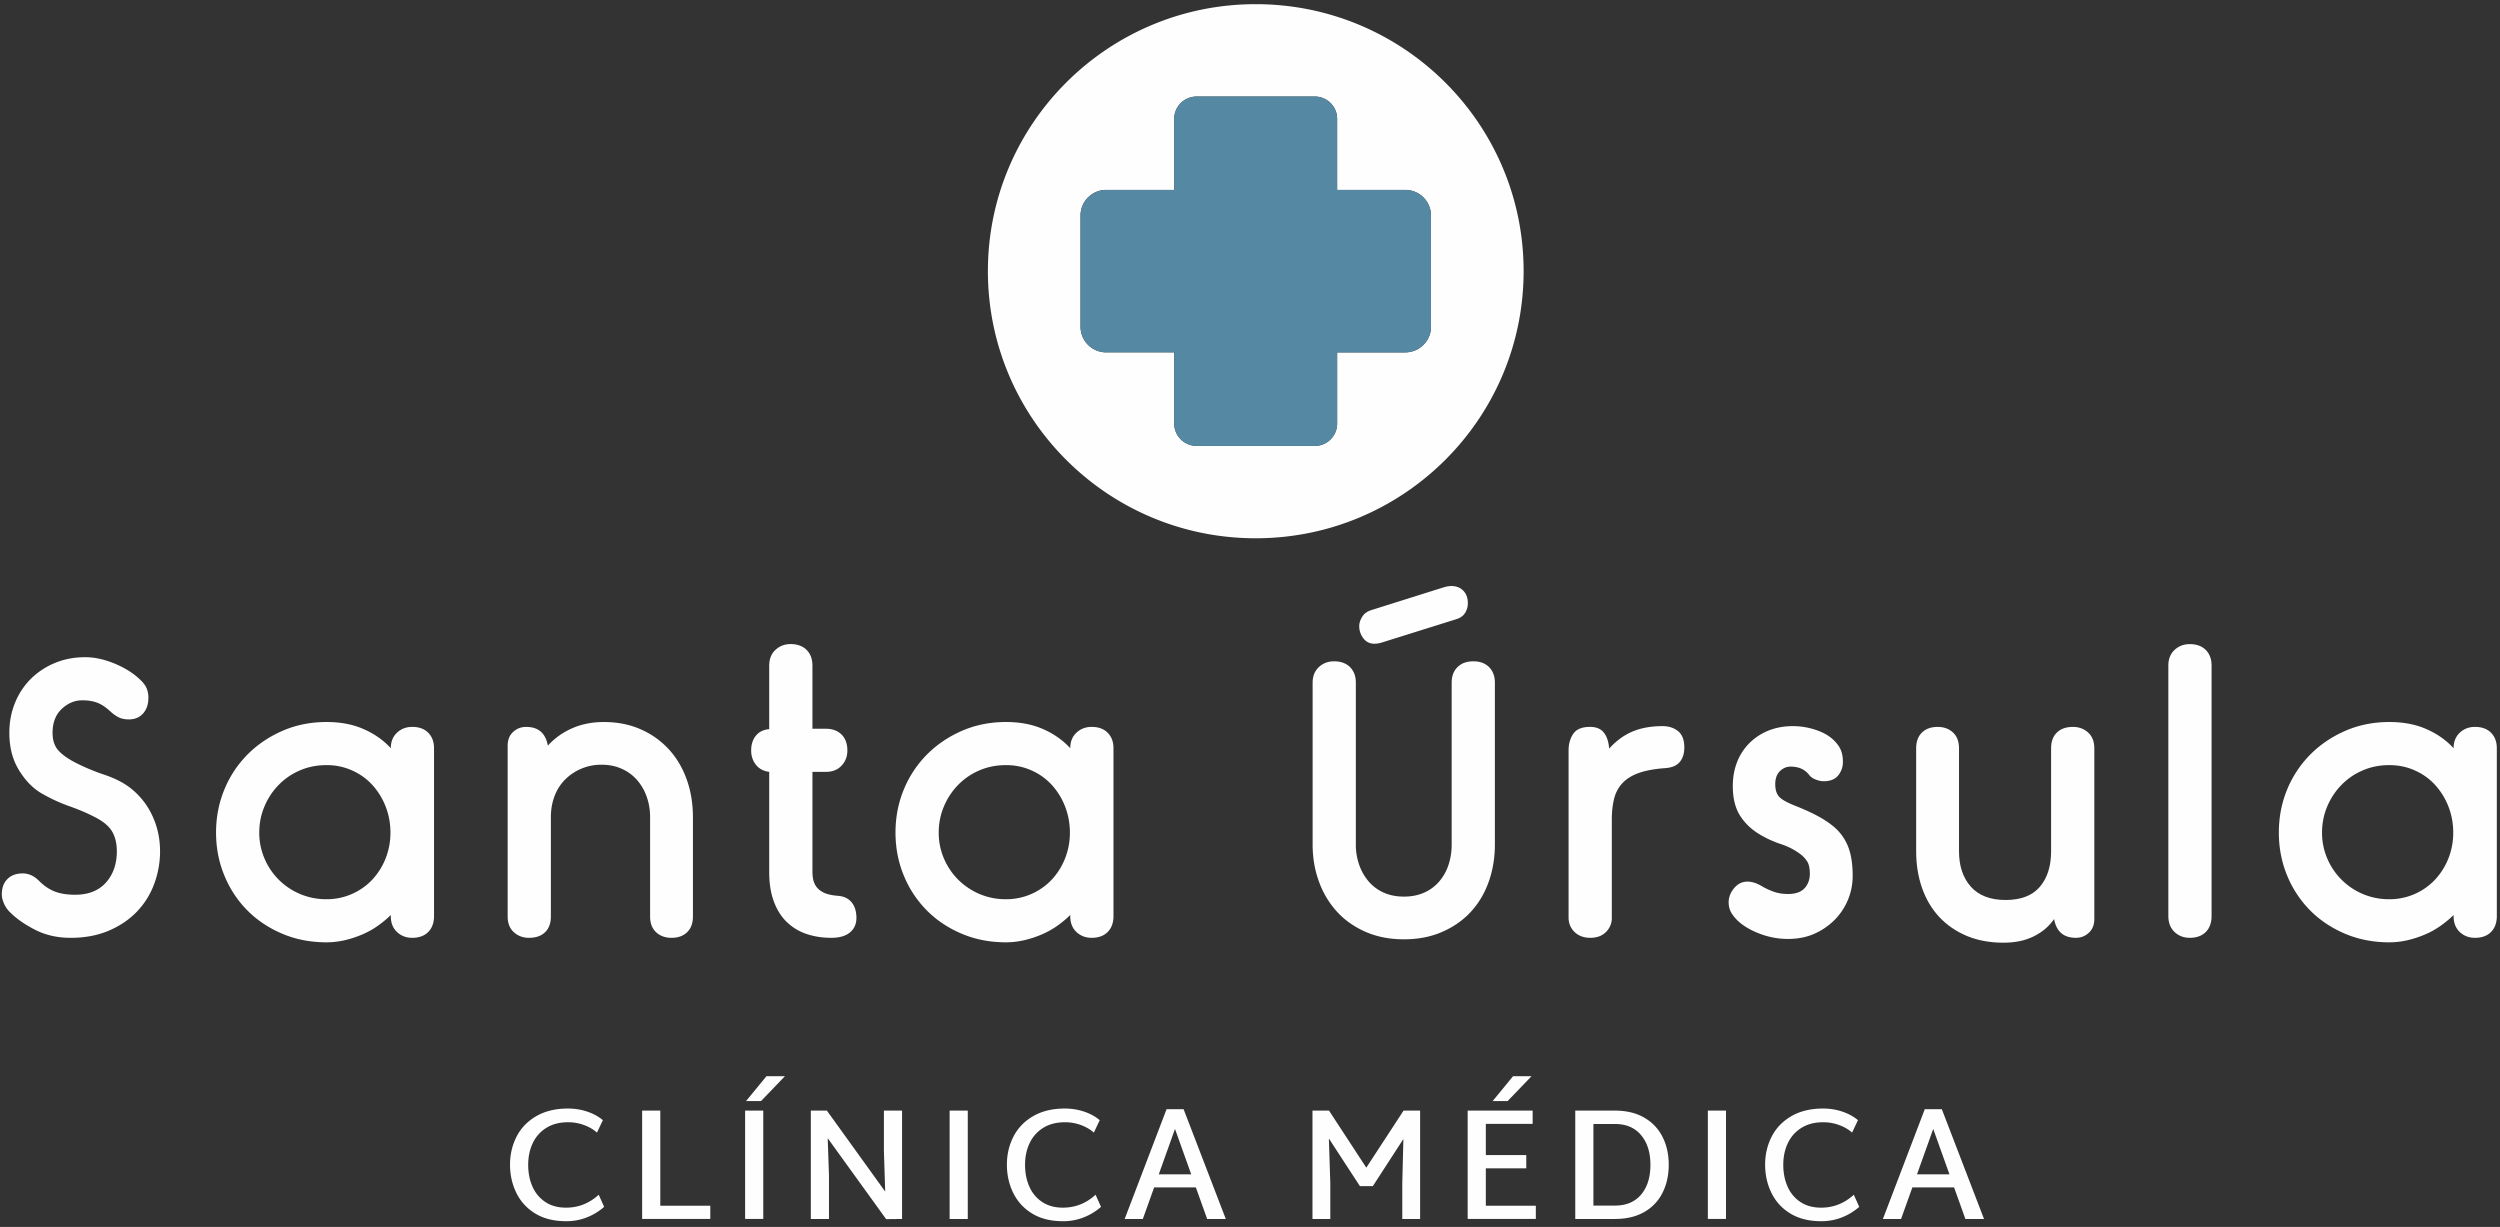 <svg width="271" height="133" viewBox="50 36 271 133" version="1.1" xmlns="http://www.w3.org/2000/svg"><rect x="50" y="36" width="271" height="133" fill="#333333" stroke="none"/><g id="Group-13" stroke="none" stroke-width="1" fill="none" fill-rule="evenodd" transform="translate(50 36)"><g id="header"><g id="logo"><path d="M155.119 35.427c0 1.522-1.247 2.77-2.794 2.77h-7.378v7.706a2.421 2.421 0 0 1-2.442 2.434h-12.78a2.434 2.434 0 0 1-2.442-2.434v-7.707h-7.377a2.78 2.78 0 0 1-2.776-2.769V23.372a2.783 2.783 0 0 1 2.776-2.786h7.377V12.88c0-1.339 1.1-2.416 2.443-2.416h12.78a2.418 2.418 0 0 1 2.44 2.416v7.706h7.379a2.786 2.786 0 0 1 2.794 2.786v12.055zM136.116.452c-16.024 0-29.028 12.966-29.028 28.94 0 15.99 13.004 28.957 29.028 28.957 16.04 0 29.044-12.967 29.044-28.957 0-15.974-13.003-28.94-29.044-28.94z" id="Fill-10" fill="#FEFEFE"/><path d="M13.967 85.293c-.707-.513-1.582-.948-2.626-1.302a22.558 22.558 0 0 1-2.954-1.217c-.924-.457-1.604-.924-2.037-1.402-.434-.47-.652-1.113-.652-1.926 0-1.11.333-1.98.998-2.602.665-.621 1.405-.931 2.221-.931.624 0 1.166.086 1.628.262.462.177.937.496 1.427.952.3.274.598.483.896.633.3.148.665.224 1.099.224.652 0 1.168-.22 1.55-.65.379-.433.57-1 .57-1.708a2.74 2.74 0 0 0-.184-.996c-.124-.309-.372-.64-.754-.992-.707-.676-1.616-1.247-2.729-1.707-1.114-.46-2.174-.69-3.178-.69-1.194 0-2.297.209-3.3.629a8.085 8.085 0 0 0-2.607 1.725 7.804 7.804 0 0 0-1.71 2.598c-.409 1.006-.612 2.088-.612 3.253 0 1.542.339 2.874 1.02 4 .677 1.125 1.49 1.97 2.441 2.537.98.571 1.985 1.035 3.019 1.401 1.029.364 1.939.749 2.727 1.158.923.46 1.562.981 1.914 1.563.352.583.53 1.305.53 2.174 0 1.38-.393 2.513-1.182 3.393-.786.877-1.9 1.32-3.338 1.32-.872 0-1.606-.12-2.202-.35-.598-.229-1.168-.614-1.71-1.157-.3-.295-.6-.507-.897-.629a2.33 2.33 0 0 0-.854-.18c-.708 0-1.265.202-1.672.608-.408.405-.611.96-.611 1.663 0 .299.074.627.225.975.148.356.372.68.672.974.706.708 1.624 1.34 2.75 1.912 1.127.568 2.396.852 3.808.852 1.55 0 2.927-.256 4.134-.773 1.211-.515 2.228-1.204 3.057-2.07a8.613 8.613 0 0 0 1.872-3.005 10.09 10.09 0 0 0 .634-3.533c0-1.409-.292-2.72-.877-3.942a8.128 8.128 0 0 0-2.506-3.044" id="Fill-12" fill="#FEFEFE"/><path d="M44.686 78.796c-.652 0-1.203.208-1.65.629-.45.42-.674.98-.674 1.685-.786-.866-1.764-1.556-2.933-2.07-1.166-.518-2.511-.773-4.033-.773-1.71 0-3.3.316-4.767.952-1.466.64-2.735 1.499-3.808 2.58a11.604 11.604 0 0 0-2.504 3.799c-.598 1.449-.897 2.998-.897 4.647 0 1.657.299 3.206.897 4.65a11.538 11.538 0 0 0 2.484 3.782c1.059 1.067 2.321 1.912 3.789 2.537 1.463.62 3.07.934 4.806.934.678 0 1.36-.083 2.038-.244a11.236 11.236 0 0 0 1.935-.651 9.024 9.024 0 0 0 1.67-.955c.502-.364.945-.733 1.323-1.115v.119c0 .733.225 1.308.674 1.729.447.42.998.629 1.65.629.733 0 1.31-.209 1.73-.63.42-.42.632-.995.632-1.728V81.11c0-.704-.212-1.266-.632-1.685-.42-.42-.997-.63-1.73-.63M41.794 93.07a7.293 7.293 0 0 1-1.448 2.293 6.752 6.752 0 0 1-2.2 1.545 6.74 6.74 0 0 1-2.75.568 7.225 7.225 0 0 1-2.871-.568 7.198 7.198 0 0 1-3.85-3.839 7.01 7.01 0 0 1-.57-2.824c0-.998.188-1.947.57-2.842a7.414 7.414 0 0 1 1.546-2.333 7.108 7.108 0 0 1 2.304-1.564c.882-.38 1.838-.567 2.871-.567a6.68 6.68 0 0 1 2.75.567c.855.378 1.59.9 2.2 1.564a7.523 7.523 0 0 1 1.448 2.333c.35.895.53 1.844.53 2.842a7.56 7.56 0 0 1-.53 2.825" id="Fill-14" fill="#FEFEFE"/><path d="M72.507 81.232a9.05 9.05 0 0 0-3.056-2.174c-1.195-.529-2.525-.79-3.992-.79-1.277 0-2.43.23-3.462.689a7.664 7.664 0 0 0-2.609 1.87c-.243-1.356-1.034-2.031-2.361-2.031-.543 0-1.012.183-1.407.55-.393.362-.59.858-.59 1.48v18.52c0 .733.225 1.3.674 1.706.445.406.995.607 1.649.607.733 0 1.31-.2 1.731-.607.42-.406.631-.973.631-1.706V88.582c0-.813.13-1.564.386-2.254a5.07 5.07 0 0 1 1.12-1.786c.49-.5 1.073-.903 1.754-1.197a5.496 5.496 0 0 1 2.24-.45c.814 0 1.547.151 2.198.45a4.704 4.704 0 0 1 1.65 1.219 5.467 5.467 0 0 1 1.04 1.804c.245.69.368 1.43.368 2.214v10.764c0 .733.217 1.3.65 1.706.435.406.991.607 1.671.607.705 0 1.27-.2 1.69-.607.422-.406.632-.973.632-1.706V88.582c0-1.463-.223-2.822-.672-4.08-.449-1.26-1.093-2.35-1.935-3.27" id="Fill-16" fill="#FEFEFE"/><path d="M90.879 97.11a5.904 5.904 0 0 1-1.059-.162 2.606 2.606 0 0 1-.896-.406 1.844 1.844 0 0 1-.631-.773c-.151-.323-.225-.754-.225-1.297V83.669h1.467c.706 0 1.268-.223 1.69-.672.422-.446.63-.996.63-1.643 0-.733-.208-1.308-.63-1.729-.422-.416-.984-.628-1.69-.628h-1.467v-6.822c0-.733-.21-1.308-.632-1.724-.42-.421-1-.633-1.73-.633-.652 0-1.202.212-1.65.633-.45.416-.673.991-.673 1.724v6.865c-.625.053-1.105.29-1.446.71-.34.419-.51.953-.51 1.604 0 .596.17 1.107.51 1.541.34.436.821.691 1.446.774v10.843c0 1.247.169 2.321.51 3.226.34.91.814 1.654 1.425 2.236a5.63 5.63 0 0 0 2.139 1.279c.814.27 1.696.406 2.649.406.896 0 1.574-.197 2.035-.59.464-.39.695-.912.695-1.563 0-.703-.172-1.264-.512-1.685-.34-.42-.821-.654-1.445-.711" id="Fill-18" fill="#FEFEFE"/><path d="M118.338 78.796c-.652 0-1.203.208-1.65.629-.449.42-.673.98-.673 1.685-.787-.866-1.765-1.556-2.935-2.07-1.165-.518-2.51-.773-4.031-.773-1.711 0-3.3.316-4.768.952-1.465.64-2.735 1.499-3.808 2.58a11.642 11.642 0 0 0-2.506 3.799c-.596 1.449-.895 2.998-.895 4.647 0 1.657.3 3.206.895 4.65a11.544 11.544 0 0 0 2.487 3.782c1.056 1.067 2.32 1.912 3.788 2.537 1.465.62 3.07.934 4.807.934.677 0 1.358-.083 2.037-.244a11.157 11.157 0 0 0 1.933-.651 8.973 8.973 0 0 0 1.672-.955c.502-.364.943-.733 1.324-1.115v.119c0 .733.224 1.308.673 1.729.447.42.998.629 1.65.629.733 0 1.31-.209 1.73-.63.42-.42.633-.995.633-1.728V81.11c0-.704-.213-1.266-.633-1.685-.42-.42-.997-.63-1.73-.63m-2.892 14.275A7.292 7.292 0 0 1 114 95.363a6.763 6.763 0 0 1-4.95 2.113 7.243 7.243 0 0 1-2.874-.568 7.363 7.363 0 0 1-2.301-1.545 7.198 7.198 0 0 1-1.547-2.293 7 7 0 0 1-.57-2.825c0-.998.188-1.947.57-2.842a7.414 7.414 0 0 1 1.547-2.333 7.116 7.116 0 0 1 2.301-1.564c.885-.38 1.84-.567 2.874-.567a6.68 6.68 0 0 1 2.75.567 6.55 6.55 0 0 1 2.2 1.564 7.522 7.522 0 0 1 1.447 2.333c.35.895.53 1.844.53 2.842a7.55 7.55 0 0 1-.53 2.825" id="Fill-20" fill="#FEFEFE"/><path d="M148.97 69.779c.296 0 .613-.054.936-.166l7.904-2.476c.461-.133.794-.363.999-.687a1.96 1.96 0 0 0 .305-1.056c0-.572-.161-1.024-.49-1.359-.324-.34-.76-.51-1.302-.51-.246 0-.544.055-.897.162l-7.739 2.437c-.461.136-.805.38-1.02.733-.22.352-.325.686-.325 1.013 0 .488.148.927.447 1.32.3.394.692.589 1.183.589" id="Fill-22" fill="#FEFEFE"/><path d="M159.724 71.687c-.734 0-1.309.208-1.73.629-.423.42-.632.98-.632 1.685v17.545c0 .787-.115 1.524-.347 2.214a5.275 5.275 0 0 1-1.017 1.808 4.596 4.596 0 0 1-1.629 1.197c-.64.283-1.364.427-2.18.427-.816 0-1.542-.144-2.18-.427a4.62 4.62 0 0 1-1.631-1.197 5.582 5.582 0 0 1-1.037-1.808 6.556 6.556 0 0 1-.368-2.214V74.001c0-.704-.21-1.265-.63-1.685-.42-.42-.999-.629-1.73-.629-.653 0-1.204.208-1.651.629-.448.42-.673.98-.673 1.685v17.545c0 1.438.23 2.785.694 4.04a9.643 9.643 0 0 0 1.975 3.274c.855.92 1.895 1.643 3.115 2.171 1.223.528 2.592.79 4.117.79 1.521 0 2.89-.262 4.113-.79 1.222-.528 2.26-1.251 3.118-2.171.855-.924 1.505-2.012 1.954-3.274.447-1.255.67-2.602.67-4.04V74.001c0-.704-.211-1.265-.63-1.685-.42-.42-.984-.629-1.691-.629" id="Fill-24" fill="#FEFEFE"/><path d="M180.22 78.713c-1.225 0-2.297.19-3.221.571-.922.378-1.778.999-2.567 1.865-.053-.73-.242-1.305-.57-1.725-.324-.42-.828-.628-1.507-.628-.868 0-1.474.25-1.813.747-.34.503-.508 1.107-.508 1.81v18.114c0 .622.216 1.143.65 1.564.435.42 1.006.628 1.71.628.708 0 1.274-.208 1.692-.628.422-.421.635-.928.635-1.524V88.826c0-.813.079-1.549.24-2.21a3.81 3.81 0 0 1 .896-1.708c.434-.474 1.033-.847 1.794-1.118.76-.272 1.723-.445 2.891-.528.707-.054 1.224-.276 1.55-.671.325-.392.487-.914.487-1.56 0-.816-.223-1.406-.67-1.769-.45-.366-1.013-.549-1.69-.549" id="Fill-26" fill="#FEFEFE"/><path d="M199.08 89.882c-.491-.464-1.094-.895-1.814-1.3-.722-.407-1.595-.812-2.629-1.219-.95-.377-1.554-.723-1.813-1.035-.256-.309-.386-.75-.386-1.318 0-.623.172-1.096.512-1.424.336-.324.724-.485 1.158-.485.872 0 1.535.298 1.996.89.163.22.4.389.714.51.31.123.602.185.876.185.705 0 1.23-.212 1.568-.632a2.28 2.28 0 0 0 .508-1.482c0-.704-.162-1.287-.486-1.746-.49-.705-1.199-1.232-2.12-1.585a7.84 7.84 0 0 0-2.812-.528c-.95 0-1.82.157-2.606.466a6.173 6.173 0 0 0-2.058 1.323 5.968 5.968 0 0 0-1.365 2.049c-.324.798-.487 1.685-.487 2.663 0 1.323.269 2.408.813 3.245.546.842 1.289 1.53 2.243 2.074.707.407 1.431.733 2.179.974a7.263 7.263 0 0 1 2.057 1.056c.295.216.55.482.753.79.204.313.306.766.306 1.363 0 .622-.19 1.143-.57 1.563-.381.417-.98.63-1.795.63-.57 0-1.085-.083-1.545-.245a7.458 7.458 0 0 1-1.306-.607c-.54-.324-1.058-.49-1.547-.49-.571 0-1.052.238-1.449.712-.39.475-.59.982-.59 1.525 0 .485.128.919.389 1.297.259.38.576.718.959 1.016.623.485 1.387.885 2.299 1.198a8.53 8.53 0 0 0 2.79.466c1.09 0 2.059-.197 2.913-.59a7.124 7.124 0 0 0 2.201-1.54 6.745 6.745 0 0 0 1.894-4.693c0-1.162-.135-2.143-.407-2.944a5.478 5.478 0 0 0-1.343-2.132" id="Fill-28" fill="#FEFEFE"/><path d="M224.702 78.796c-.733 0-1.313.2-1.733.607-.423.406-.63.978-.63 1.707v11.17c0 1.624-.41 2.907-1.224 3.855-.81.949-2.051 1.424-3.706 1.424-1.658 0-2.912-.481-3.768-1.44-.857-.964-1.284-2.244-1.284-3.84V81.11c0-.73-.218-1.3-.65-1.707-.437-.406-.993-.607-1.67-.607-.71 0-1.272.2-1.693.607-.42.406-.632.978-.632 1.707v11.17c0 1.462.22 2.799.652 4.017.433 1.219 1.06 2.264 1.875 3.128.815.866 1.808 1.544 2.972 2.034 1.17.484 2.49.73 3.953.73 1.276 0 2.38-.231 3.298-.691.927-.46 1.66-1.085 2.203-1.869.243 1.354 1.03 2.03 2.363 2.03.543 0 1.011-.183 1.406-.55.391-.363.59-.855.59-1.48V81.11c0-.73-.224-1.3-.673-1.707-.447-.406-.998-.607-1.649-.607" id="Fill-30" fill="#FEFEFE"/><path d="M237.373 69.821c-.652 0-1.204.209-1.651.63-.447.42-.674.98-.674 1.681v27.17c0 .733.227 1.308.674 1.73.447.42.999.627 1.651.627.732 0 1.31-.208 1.73-.628.419-.421.632-.996.632-1.73V72.132c0-.7-.213-1.26-.632-1.681-.42-.421-.998-.63-1.73-.63" id="Fill-32" fill="#FEFEFE"/><path d="M270.023 79.424c-.42-.42-.999-.628-1.73-.628-.654 0-1.205.208-1.652.628-.447.42-.672.982-.672 1.686-.788-.866-1.765-1.557-2.933-2.07-1.168-.518-2.513-.773-4.034-.773-1.71 0-3.298.316-4.767.953-1.466.64-2.735 1.498-3.808 2.58a11.677 11.677 0 0 0-2.506 3.798c-.595 1.45-.894 2.998-.894 4.648 0 1.656.299 3.205.894 4.65a11.599 11.599 0 0 0 2.487 3.78c1.057 1.068 2.322 1.913 3.79 2.538 1.465.621 3.067.934 4.804.934a8.8 8.8 0 0 0 2.037-.244 11.223 11.223 0 0 0 1.936-.651 8.909 8.909 0 0 0 1.669-.955c.503-.364.946-.733 1.325-1.114v.118c0 .733.225 1.308.672 1.73.447.419.998.627 1.651.627.732 0 1.31-.208 1.73-.628.42-.421.633-.996.633-1.73V81.11c0-.704-.213-1.265-.632-1.686M265.4 93.07a7.283 7.283 0 0 1-1.449 2.293 6.74 6.74 0 0 1-2.199 1.546 6.744 6.744 0 0 1-2.75.567 7.22 7.22 0 0 1-5.173-2.113 7.209 7.209 0 0 1-1.549-2.293 7.03 7.03 0 0 1-.571-2.824c0-1 .19-1.948.571-2.843a7.42 7.42 0 0 1 1.549-2.332 7.062 7.062 0 0 1 2.301-1.564c.881-.381 1.838-.568 2.871-.568.98 0 1.894.187 2.751.568.854.377 1.59.899 2.199 1.564a7.507 7.507 0 0 1 1.45 2.332c.349.895.53 1.843.53 2.843a7.585 7.585 0 0 1-.53 2.824" id="Fill-34" fill="#FEFEFE"/><path d="M155.119 35.427c0 1.522-1.247 2.77-2.794 2.77h-7.378v7.706a2.421 2.421 0 0 1-2.442 2.434h-12.78a2.434 2.434 0 0 1-2.442-2.434v-7.707h-7.377a2.78 2.78 0 0 1-2.776-2.769V23.372a2.783 2.783 0 0 1 2.776-2.786h7.377V12.88c0-1.339 1.1-2.416 2.443-2.416h12.78a2.418 2.418 0 0 1 2.44 2.416v7.706h7.379a2.786 2.786 0 0 1 2.794 2.786v12.055z" id="Fill-61" fill="#5588A3"/></g></g><path d="M61.363 132.378c-1.323 0-2.44-.28-3.348-.838a5.318 5.318 0 0 1-2.046-2.236c-.454-.933-.682-1.952-.682-3.058 0-1.094.236-2.104.708-3.031s1.183-1.667 2.132-2.22c.95-.552 2.097-.829 3.444-.829.736 0 1.435.113 2.097.337.661.225 1.222.533 1.683.924l-.639 1.348c-.368-.334-.828-.605-1.38-.812a4.97 4.97 0 0 0-1.761-.311c-.91 0-1.69.201-2.34.604a3.864 3.864 0 0 0-1.475 1.65c-.334.697-.5 1.482-.5 2.358 0 .886.157 1.68.474 2.383a3.797 3.797 0 0 0 1.398 1.658c.616.403 1.36.605 2.235.605 1.335 0 2.515-.466 3.539-1.4l.587 1.314a6.35 6.35 0 0 1-1.83 1.122 5.993 5.993 0 0 1-2.296.432zm15.633-1.675v1.433h-7.388v-11.745h1.968v10.312h5.42zm3.775-10.312h1.967v11.745h-1.967v-11.745zm2.313-3.731h2.002l-2.59 2.695h-1.622l2.21-2.695zm14.7 3.73v11.746l-1.726.018-6.335-8.775.139 4.042v4.715h-1.968v-11.745h1.743l6.318 8.774-.138-4.387v-4.387h1.967zm5.156 0h1.967v11.746h-1.967v-11.745zm12.284 11.988c-1.323 0-2.44-.28-3.349-.838a5.318 5.318 0 0 1-2.045-2.236c-.455-.933-.682-1.952-.682-3.058 0-1.094.236-2.104.708-3.031s1.182-1.667 2.131-2.22c.95-.552 2.098-.829 3.444-.829a6.49 6.49 0 0 1 2.097.337c.662.225 1.223.533 1.683.924l-.638 1.348c-.369-.334-.829-.605-1.381-.812a4.97 4.97 0 0 0-1.761-.311c-.909 0-1.689.201-2.339.604a3.864 3.864 0 0 0-1.476 1.65c-.333.697-.5 1.482-.5 2.358 0 .886.158 1.68.474 2.383a3.797 3.797 0 0 0 1.399 1.658c.615.403 1.36.605 2.235.605 1.335 0 2.514-.466 3.538-1.4l.587 1.314a6.35 6.35 0 0 1-1.83 1.122 5.993 5.993 0 0 1-2.295.432zm14.407-3.662h-4.522l-1.226 3.42h-1.968l4.54-11.9h1.847l4.574 11.9h-2.02l-1.225-3.42zm-.5-1.416l-1.761-4.923-1.76 4.923h3.52zm24.81-6.91v11.746h-1.934v-3.851l.121-4.82-3.314 5.113h-1.398l-3.366-5.164.155 4.87v3.852h-1.933v-11.745h1.795l4.04 6.184 4.039-6.184h1.795zm12.543 10.313v1.433h-7.388v-11.745h7.043v1.434h-5.075v3.385h4.384v1.434h-4.384v4.059h5.42zm-2.469-14.043h2.003l-2.59 2.695h-1.622l2.21-2.695zm11.042 3.73c1.243 0 2.301.254 3.176.76a4.962 4.962 0 0 1 1.985 2.09c.449.888.673 1.89.673 3.006 0 1.14-.224 2.157-.673 3.049a4.897 4.897 0 0 1-1.985 2.09c-.875.5-1.933.751-3.176.751h-4.298v-11.745h4.298zm0 10.295c1.22 0 2.166-.397 2.84-1.191.672-.795 1.009-1.872 1.009-3.23 0-1.336-.337-2.407-1.01-3.213s-1.62-1.21-2.84-1.21h-2.33v8.844h2.33zm10.075-10.294h1.967v11.745h-1.967v-11.745zm12.284 11.987c-1.324 0-2.44-.28-3.349-.838a5.318 5.318 0 0 1-2.045-2.236c-.455-.933-.682-1.952-.682-3.058 0-1.094.236-2.104.708-3.031.471-.927 1.182-1.667 2.131-2.22.95-.552 2.097-.829 3.444-.829.736 0 1.435.113 2.097.337.662.225 1.223.533 1.683.924l-.639 1.348c-.368-.334-.828-.605-1.38-.812a4.97 4.97 0 0 0-1.761-.311c-.91 0-1.689.201-2.339.604a3.864 3.864 0 0 0-1.476 1.65c-.334.697-.5 1.482-.5 2.358 0 .886.158 1.68.474 2.383a3.797 3.797 0 0 0 1.398 1.658c.616.403 1.361.605 2.236.605 1.335 0 2.514-.466 3.538-1.4l.587 1.314a6.35 6.35 0 0 1-1.83 1.122 5.993 5.993 0 0 1-2.295.432zm14.407-3.662h-4.522l-1.226 3.42h-1.968l4.54-11.9h1.847l4.574 11.9h-2.02l-1.225-3.42zm-.5-1.416l-1.761-4.923-1.76 4.923h3.52z" id="CLÍNICA-MÉDICA" fill="#FEFEFE"/></g></svg>